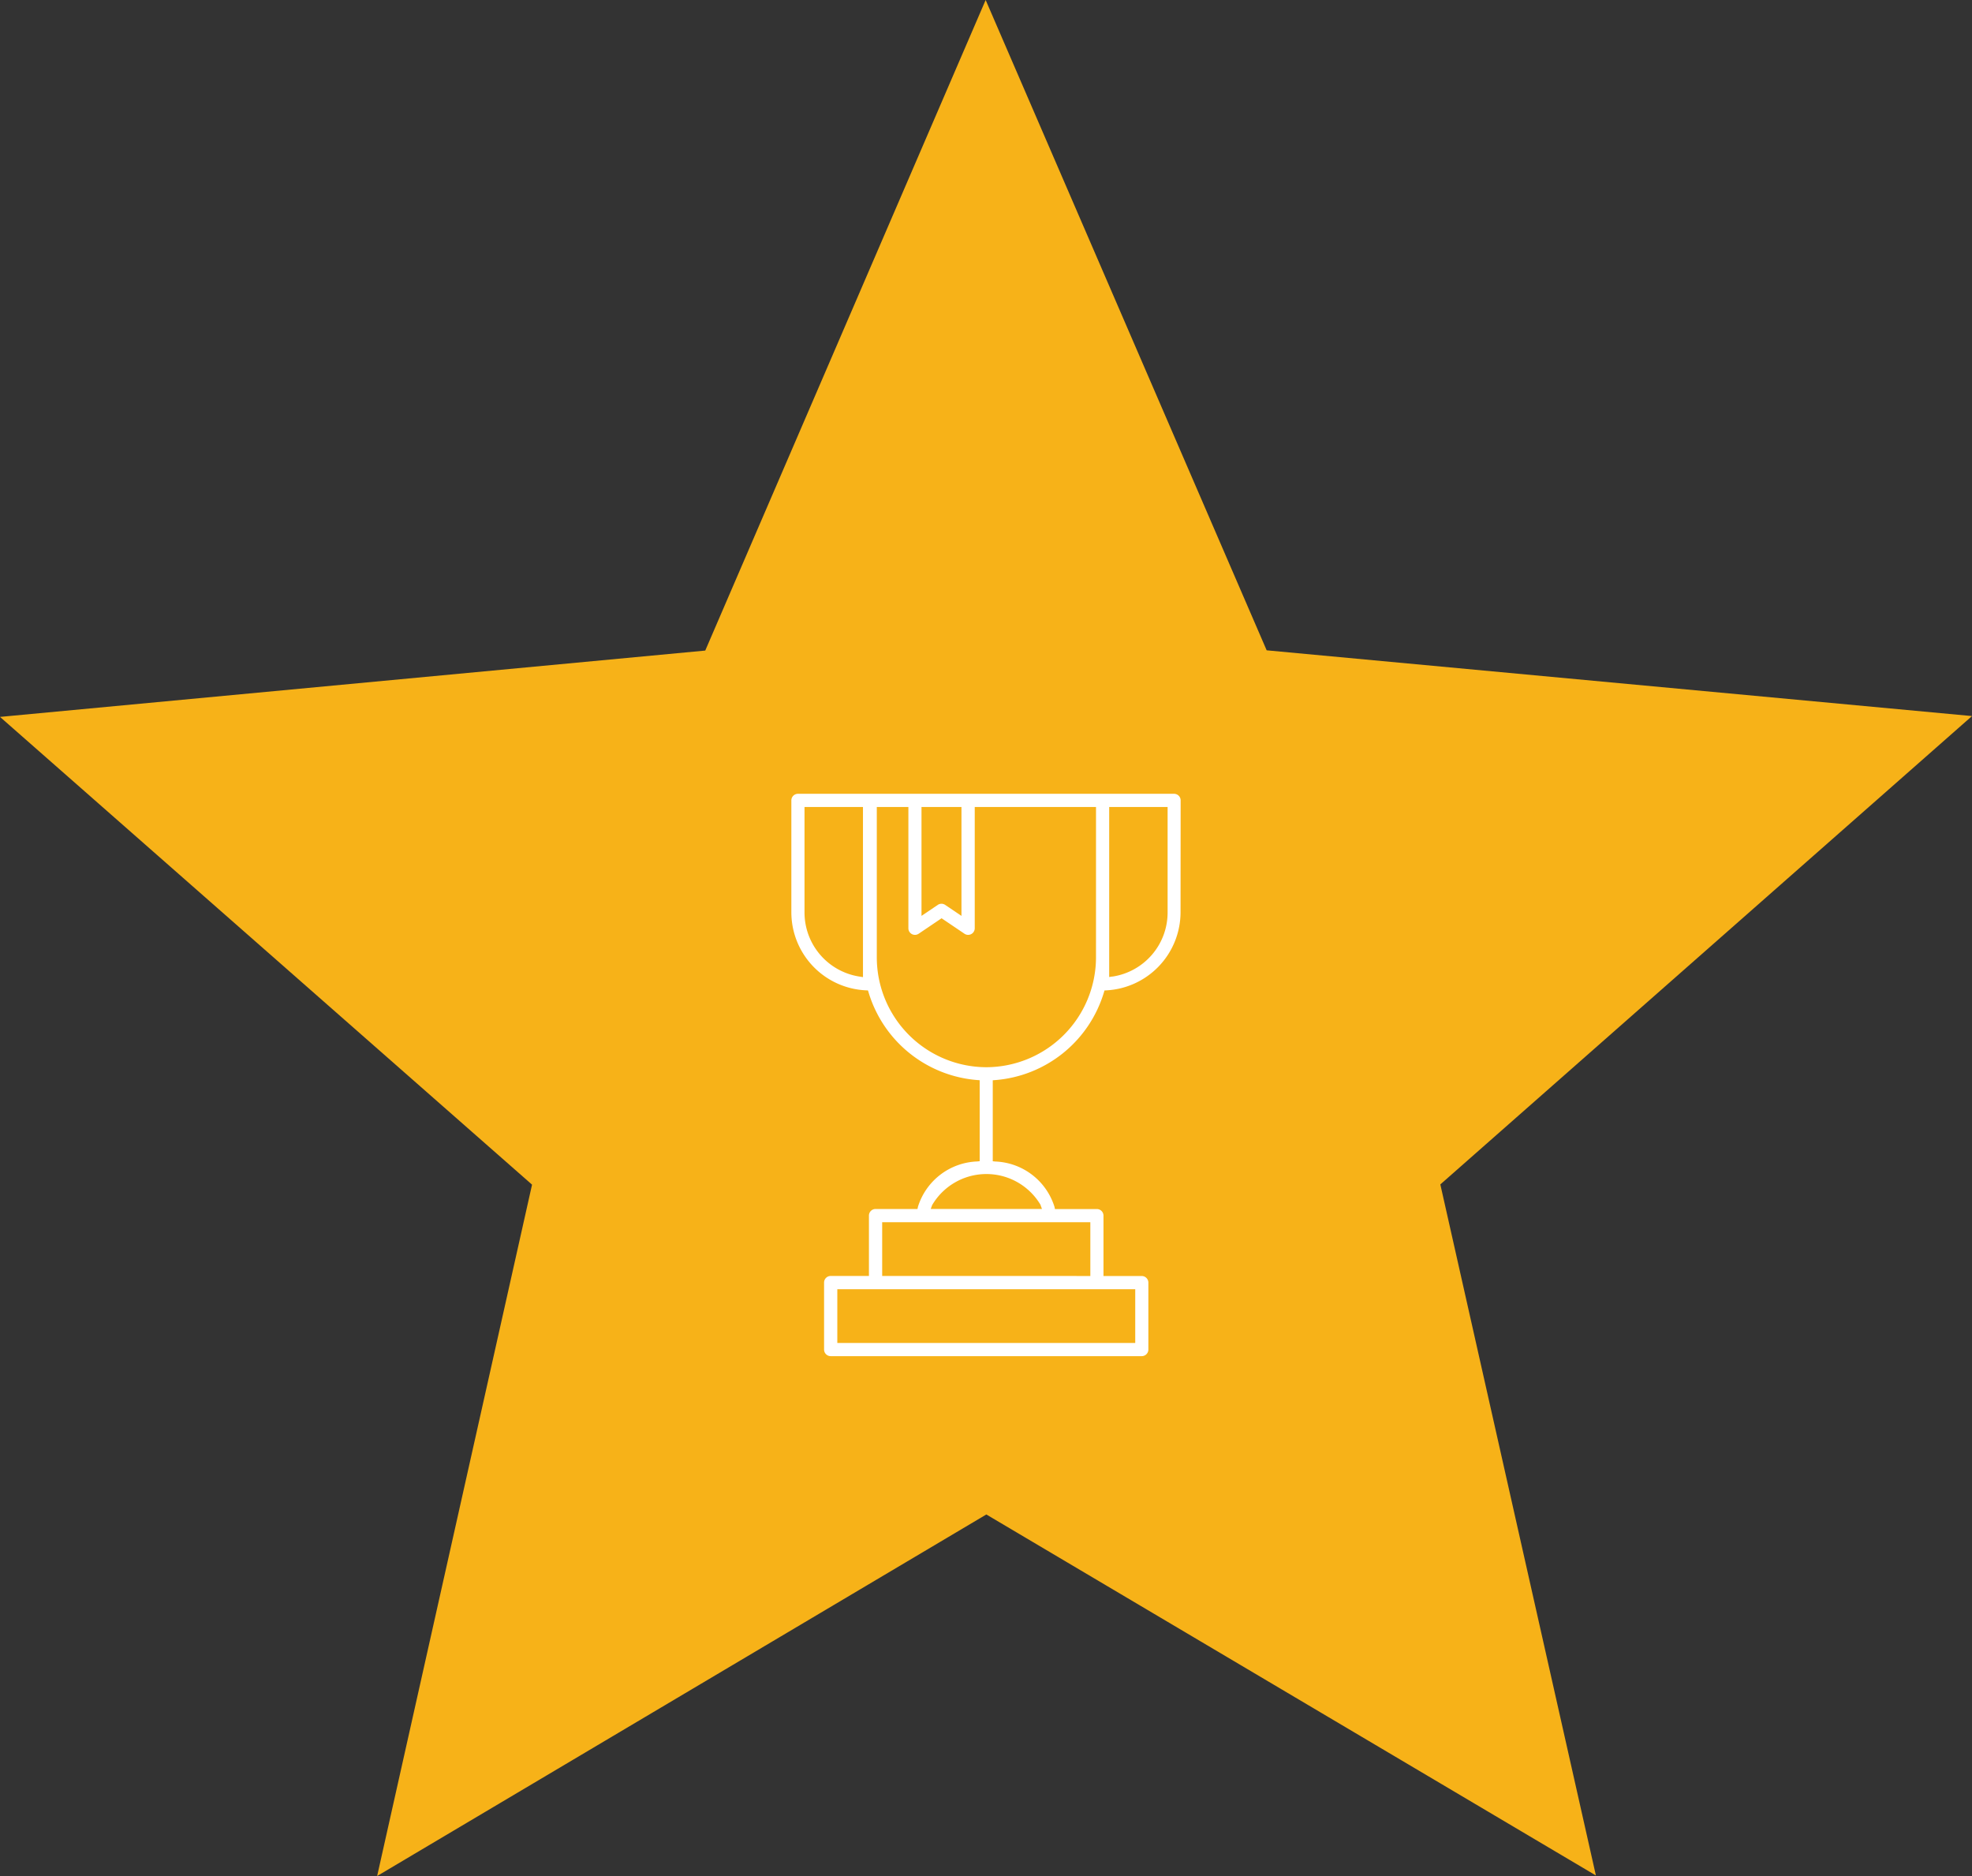 <svg xmlns="http://www.w3.org/2000/svg" width="140.986" height="134.106" viewBox="0 0 140.986 134.106">
  <rect x="0" y="0" width="140.986" height="134.106" fill="#333333" stroke="none"/>
  <g id="adolescent-champion-model" transform="translate(-375 -1167)">
    <path id="Path_335" data-name="Path 335" d="M142.682,0,122.635,46.506,72.214,51.248l38.038,33.437L99.178,134.106l43.553-25.844,43.58,25.806-11.122-49.4L213.2,51.188l-50.427-4.7Z" transform="translate(302.786 1167)" fill="#f7b218"/>
    <path id="Path_354" data-name="Path 354" d="M169.191.967a.471.471,0,0,0-.47-.471h-26.89a.472.472,0,0,0-.472.471v8a5.589,5.589,0,0,0,5.333,5.578l.145.007.043.14a8.835,8.835,0,0,0,7.753,6.265l.19.014v5.788l-.184.019a4.613,4.613,0,0,0-4.228,3.235l-.034.163h-3a.471.471,0,0,0-.471.47v4.317h-2.736a.473.473,0,0,0-.472.472v4.788a.473.473,0,0,0,.472.472h22.241a.473.473,0,0,0,.472-.472V35.439a.473.473,0,0,0-.472-.472h-2.737V30.65a.471.471,0,0,0-.47-.47h-3l-.034-.163a4.615,4.615,0,0,0-4.228-3.235l-.184-.019V20.974l.19-.014a8.839,8.839,0,0,0,7.757-6.267l.041-.139.145-.008a5.6,5.6,0,0,0,5.293-5.577ZM146.48,13.6l-.237-.037A4.634,4.634,0,0,1,142.3,8.972V1.438h4.179Zm4.184-12.163h2.857V9.223l-1.167-.787a.469.469,0,0,0-.524,0l-1.166.787Zm15.281,38.316h-21.3V35.91h21.3Zm-3.21-4.788H147.852V31.122h14.882ZM159.177,29.9l.1.274h-7.954l.1-.274a4.5,4.5,0,0,1,7.763,0m3.953-17.659a7.865,7.865,0,0,1-7.837,7.8h0a7.856,7.856,0,0,1-7.834-7.835V1.438h2.258v8.671a.471.471,0,0,0,.735.39l1.638-1.106,1.637,1.106a.465.465,0,0,0,.261.081h0a.472.472,0,0,0,.473-.471V1.438h8.67Zm1.18,1.315-.237.037V1.438h4.177V8.969a4.633,4.633,0,0,1-3.941,4.592" transform="translate(290.218 1223.249)" fill="#fff"/>
  </g>
</svg>
